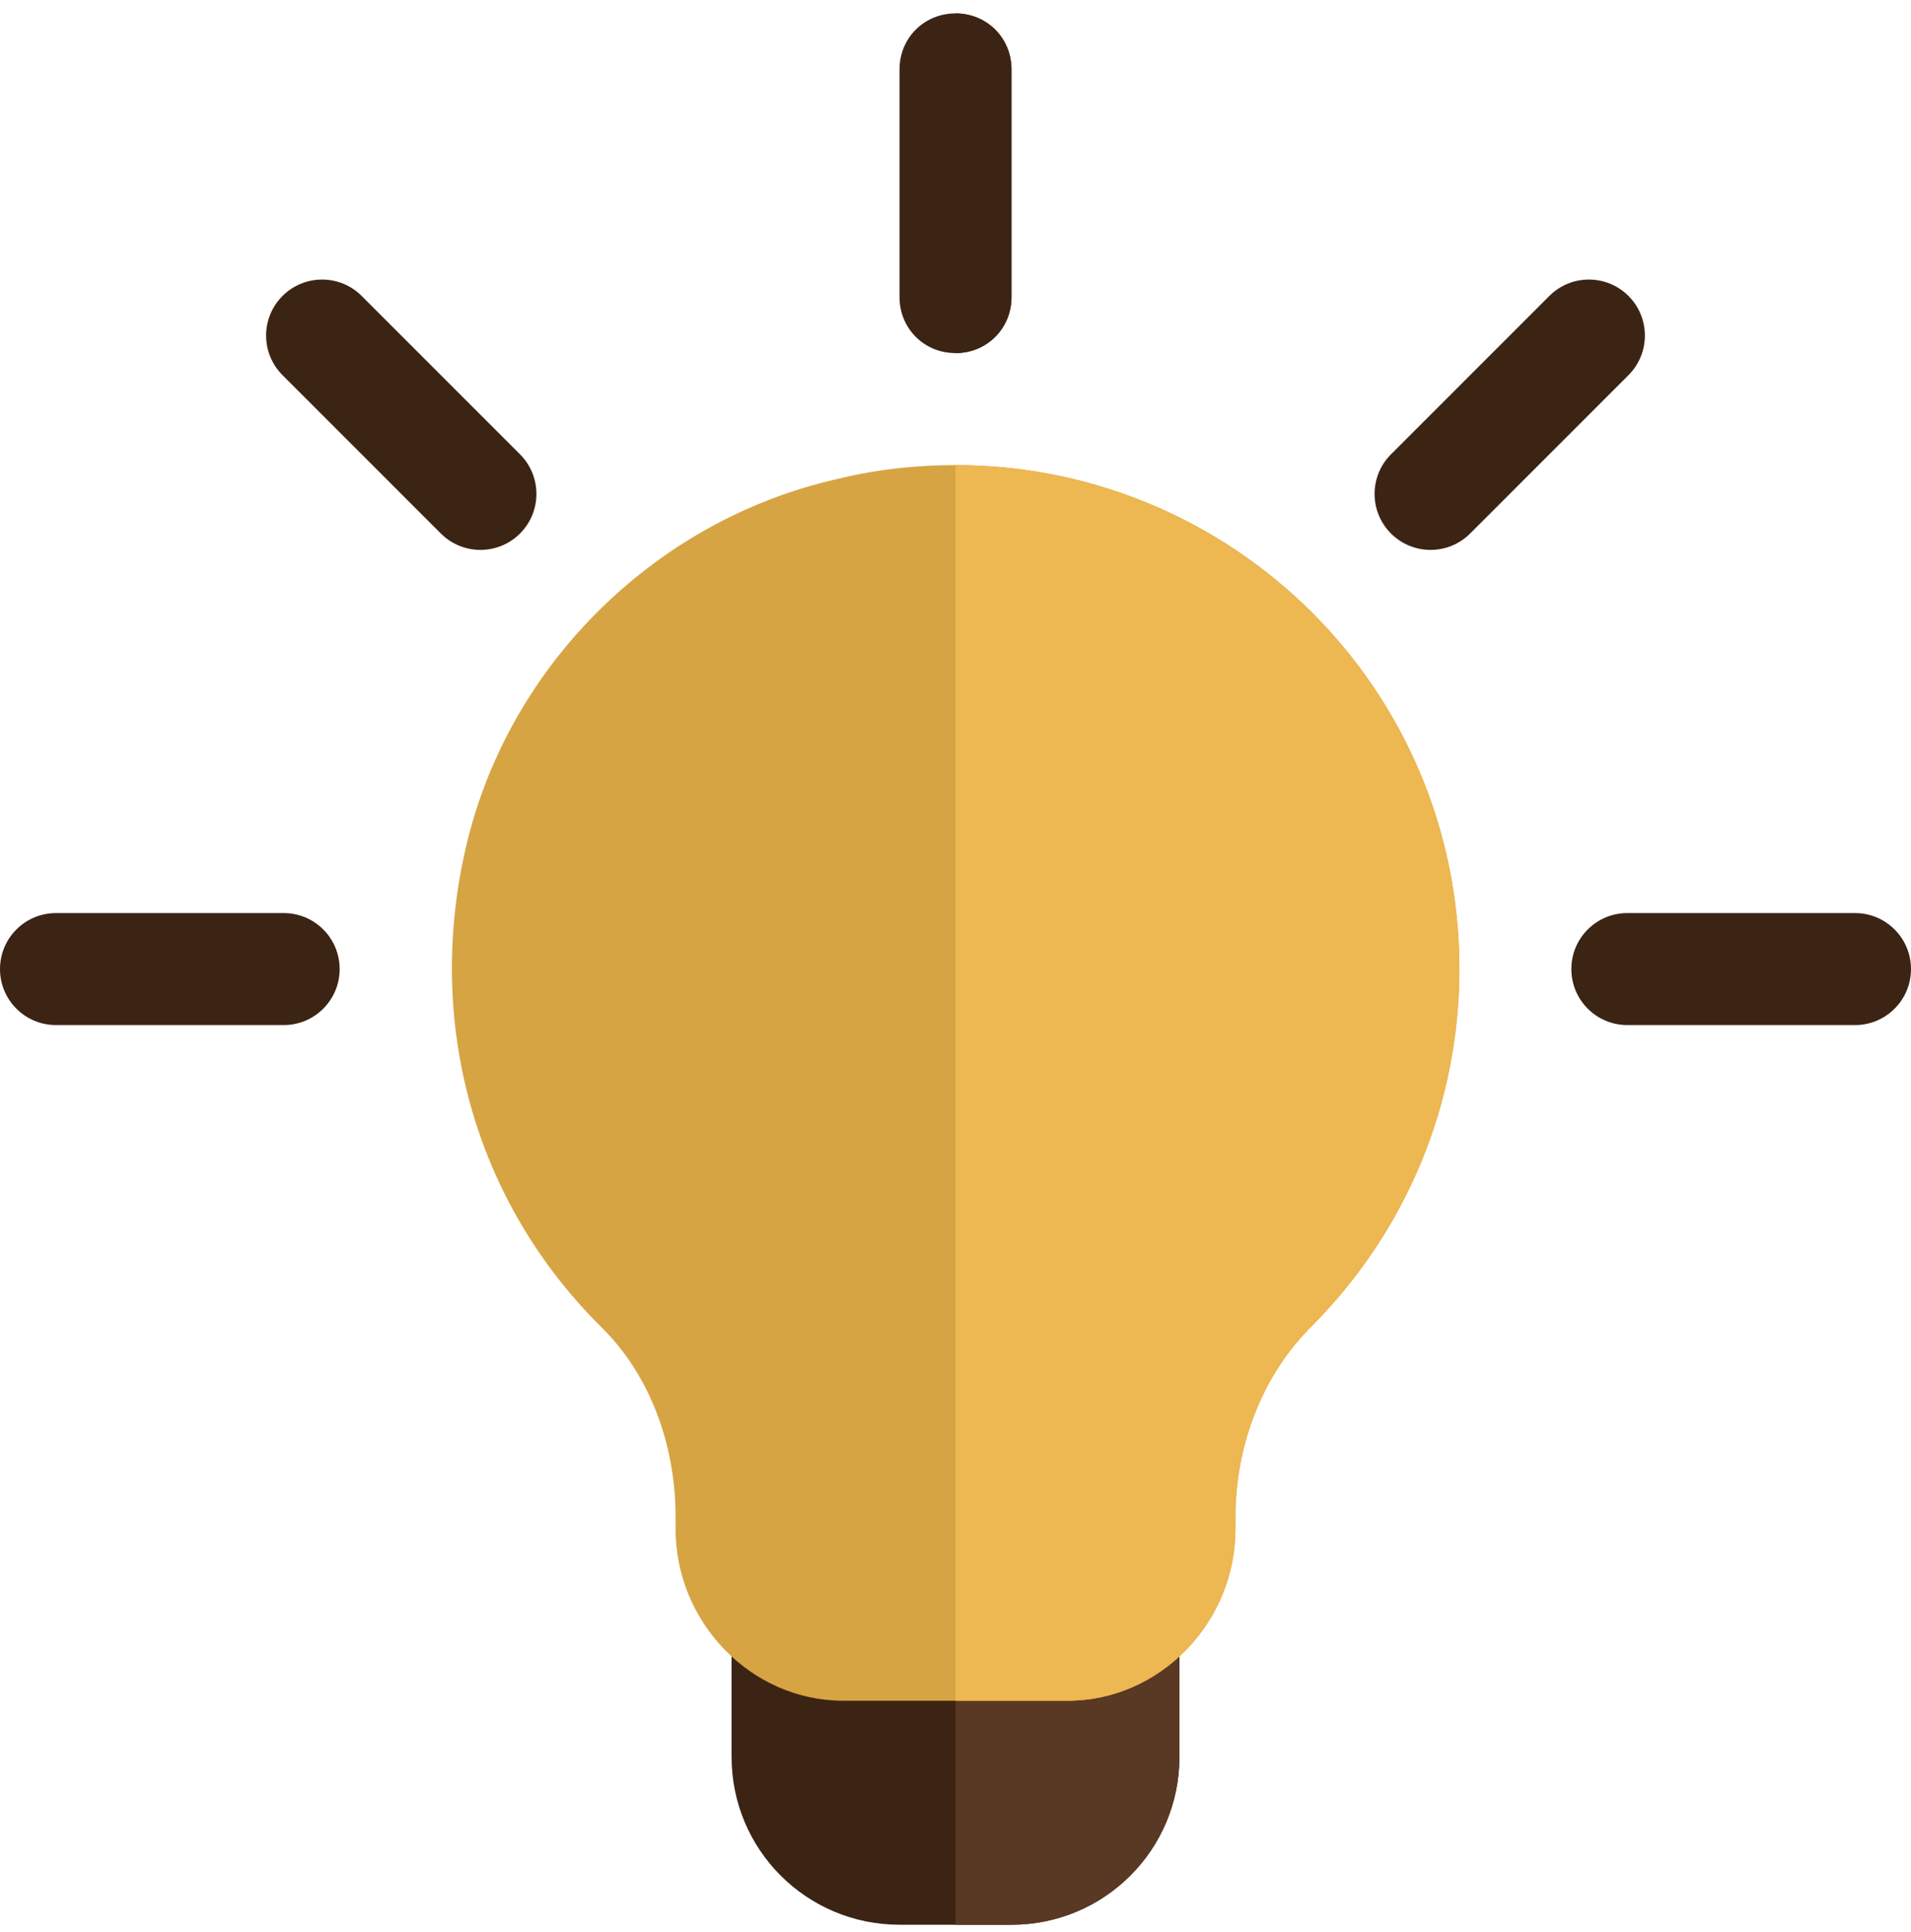 <svg width="92" height="93" viewBox="0 0 92 93" fill="none" xmlns="http://www.w3.org/2000/svg">
<g clip-path="url(#clip0_2002_739)">
<path d="M56.781 78.467V84.559C56.781 89.033 53.17 92.644 48.695 92.644H43.305C38.83 92.644 35.219 89.033 35.219 84.559V78.467C35.219 76.958 36.404 75.592 37.914 75.592H54.086C55.596 75.592 56.781 76.958 56.781 78.467Z" fill="#3C2415"/>
<path d="M56.781 78.467V84.559C56.781 89.033 53.17 92.644 48.695 92.644H46V75.592H54.086C55.596 75.592 56.781 76.958 56.781 78.467Z" fill="#593824"/>
<path d="M46 22.387C44.059 22.387 42.119 22.602 40.178 23.087C31.553 25.082 24.599 31.928 22.497 40.499C20.395 49.124 22.82 57.857 29.019 63.948C31.23 66.159 32.523 69.447 32.523 73.005V73.598C32.523 78.072 36.135 81.863 40.609 81.863H51.391C55.865 81.863 59.477 78.072 59.477 73.598V73.005C59.477 69.501 60.824 66.105 63.196 63.786C67.724 59.205 70.258 53.113 70.258 46.645C70.258 33.06 59.261 22.387 46 22.387Z" fill="#D7A444"/>
<path d="M70.258 46.645C70.258 53.113 67.724 59.205 63.196 63.787C60.824 66.105 59.477 69.501 59.477 73.005V73.598C59.477 78.072 55.865 81.863 51.391 81.863H46V22.387C59.261 22.387 70.258 33.06 70.258 46.645Z" fill="#EDB751"/>
<path d="M21.224 25.68L13.601 18.057C12.548 17.004 12.548 15.298 13.601 14.245C14.654 13.193 16.359 13.193 17.412 14.245L25.035 21.868C26.088 22.921 26.088 24.627 25.035 25.68C23.982 26.732 22.276 26.732 21.224 25.68Z" fill="#3C2415"/>
<path d="M13.656 49.34H2.695C1.206 49.34 0 48.134 0 46.645C0 45.155 1.206 43.949 2.695 43.949H13.656C15.146 43.949 16.352 45.155 16.352 46.645C16.352 48.134 15.146 49.34 13.656 49.34Z" fill="#3C2415"/>
<path d="M89.305 49.34H78.344C76.854 49.34 75.648 48.134 75.648 46.645C75.648 45.155 76.854 43.949 78.344 43.949H89.305C90.794 43.949 92 45.155 92 46.645C92 48.134 90.794 49.34 89.305 49.34Z" fill="#3C2415"/>
<path d="M66.965 25.68C65.912 24.627 65.912 22.921 66.965 21.868L74.588 14.245C75.641 13.193 77.346 13.193 78.399 14.245C79.452 15.298 79.452 17.004 78.399 18.057L70.776 25.68C69.724 26.732 68.018 26.732 66.965 25.68Z" fill="#3C2415"/>
<path d="M48.695 3.34V14.301C48.695 15.81 47.51 16.996 46 16.996C44.49 16.996 43.305 15.81 43.305 14.301V3.34C43.305 1.83 44.49 0.645 46 0.645C47.51 0.645 48.695 1.83 48.695 3.34Z" fill="#3C2415"/>
<path d="M48.695 3.34V14.301C48.695 15.81 47.51 16.996 46 16.996V0.645C47.51 0.645 48.695 1.83 48.695 3.34Z" fill="#3C2415"/>
</g>
<defs>
<clipPath id="clip0_2002_739">
<rect width="92" height="92" fill="white" transform="translate(0 0.645)"/>
</clipPath>
</defs>
</svg>
